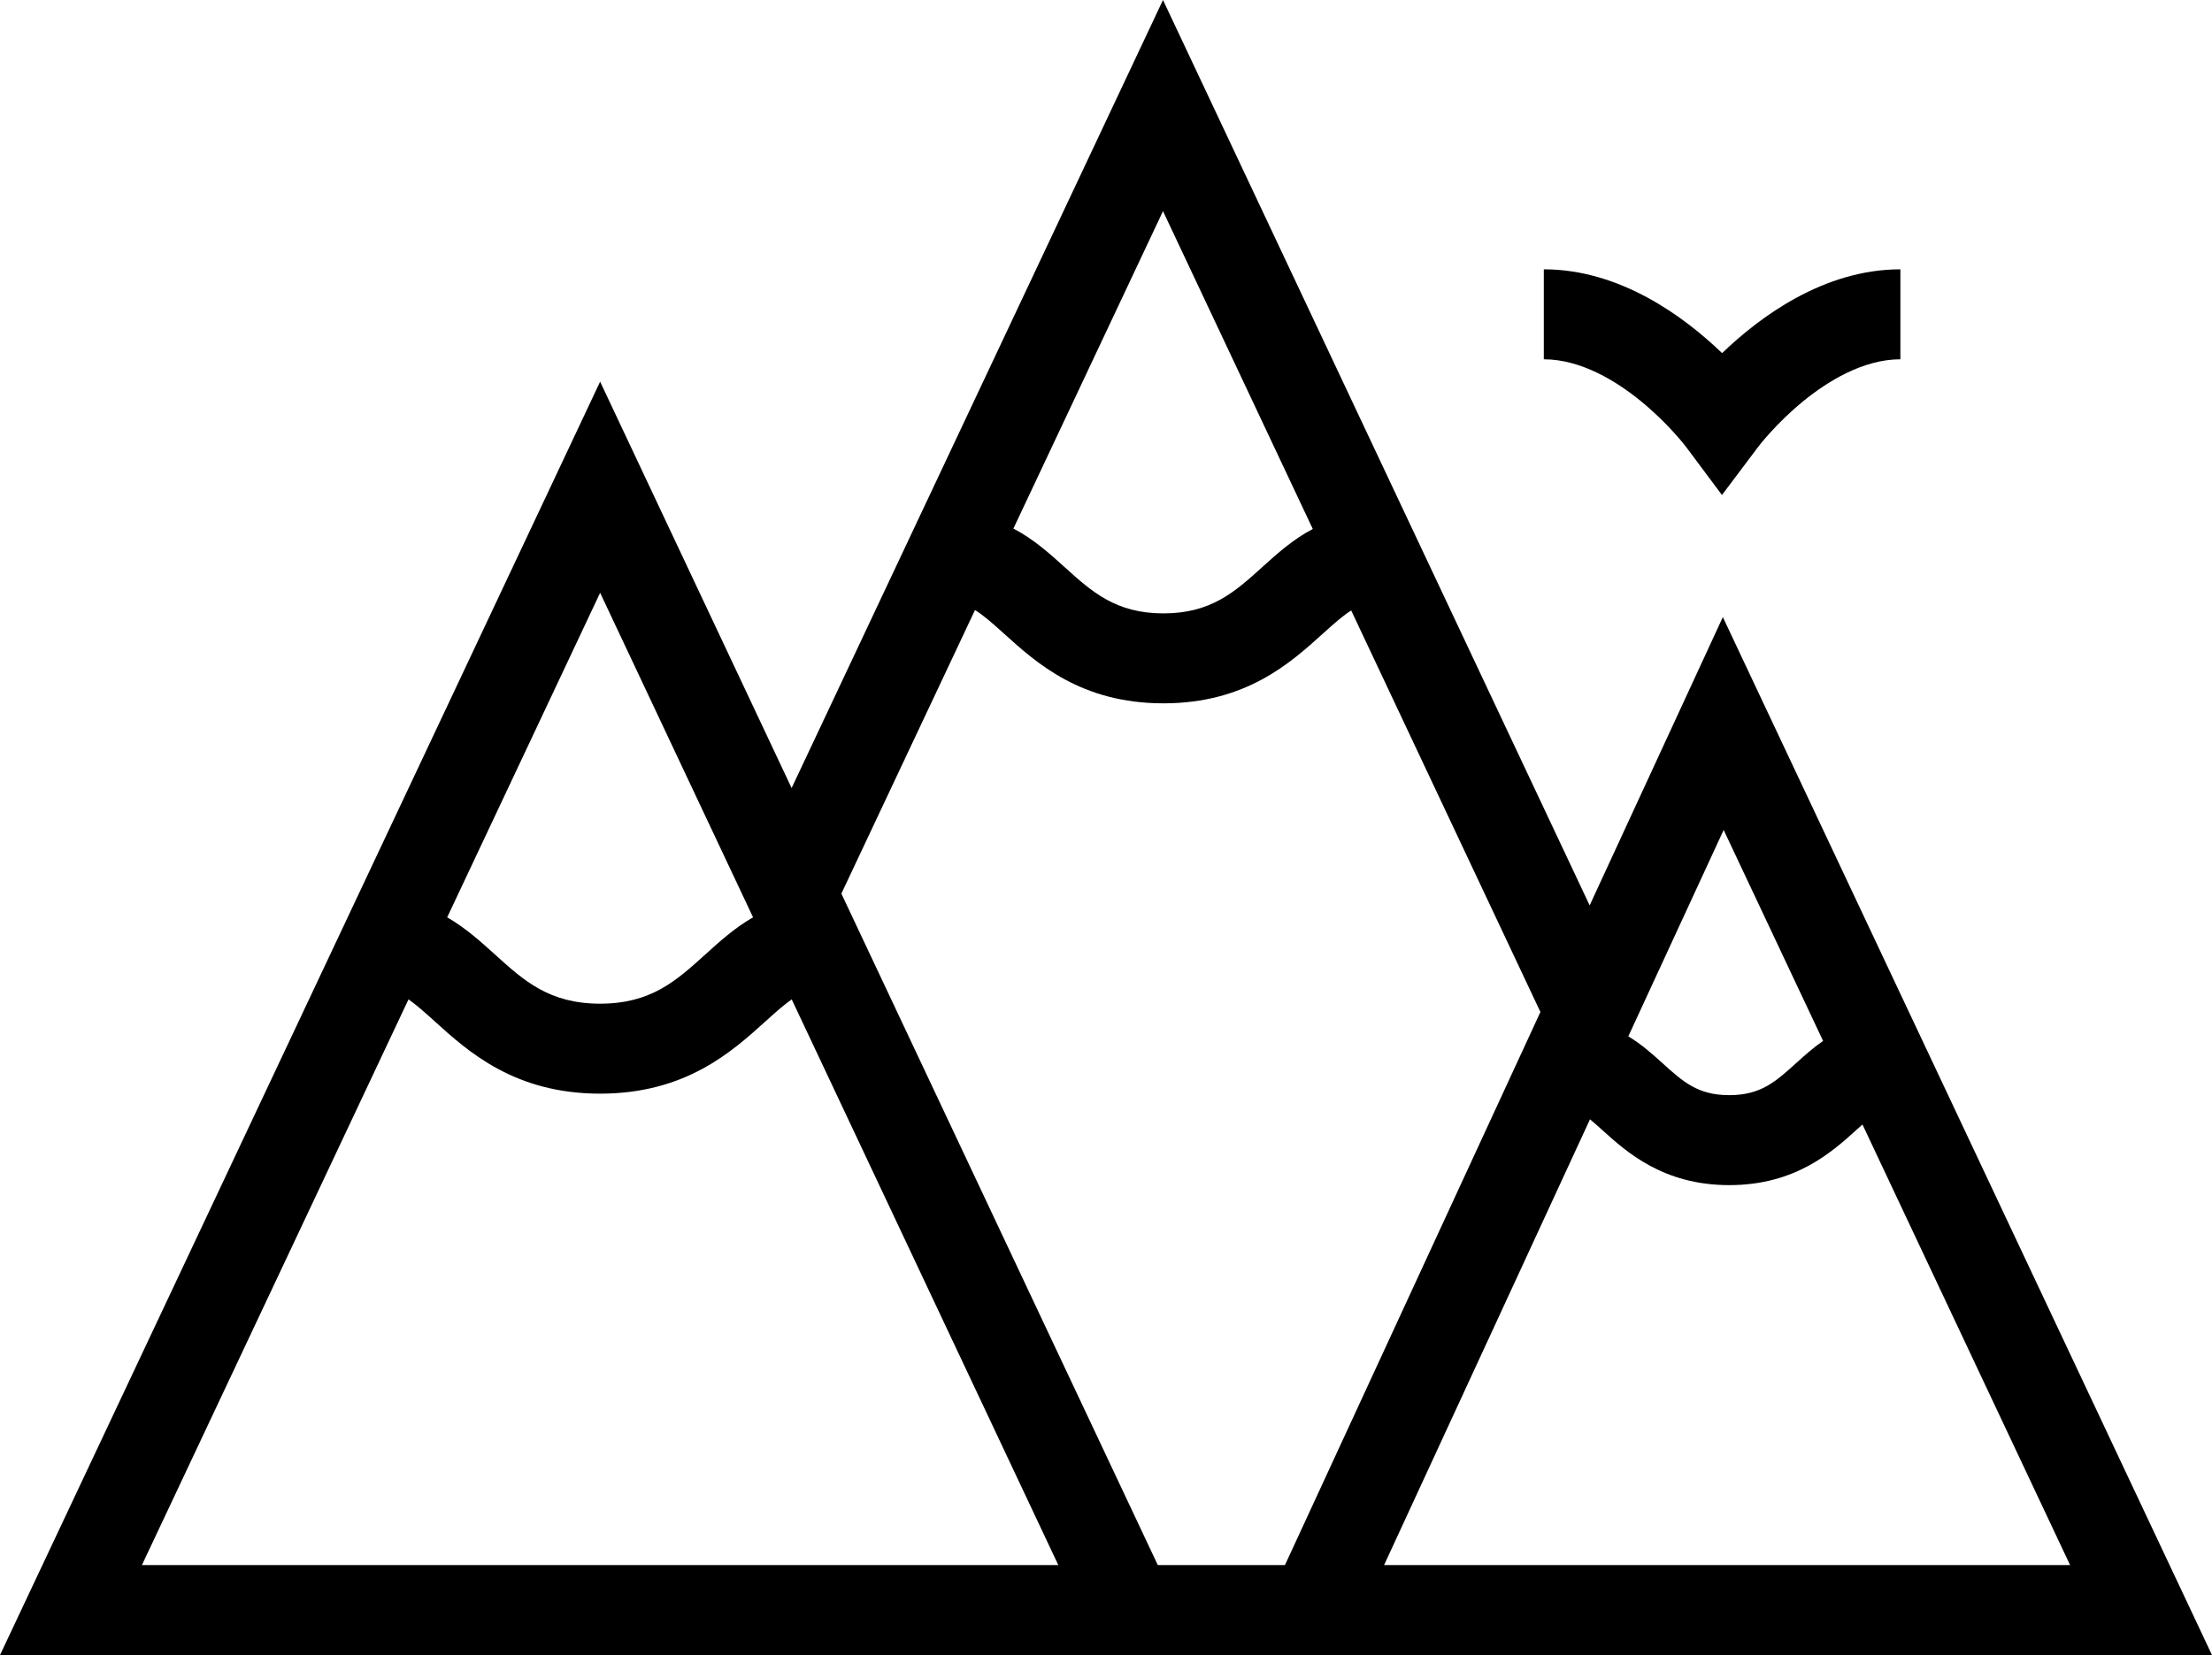 <?xml version="1.0" encoding="utf-8"?>
<!-- Generator: Adobe Illustrator 16.0.0, SVG Export Plug-In . SVG Version: 6.00 Build 0)  -->
<!DOCTYPE svg PUBLIC "-//W3C//DTD SVG 1.1//EN" "http://www.w3.org/Graphics/SVG/1.1/DTD/svg11.dtd">
<svg version="1.1" id="Layer_1" xmlns="http://www.w3.org/2000/svg" xmlns:xlink="http://www.w3.org/1999/xlink" x="0px" y="0px"
	 width="393.227px" height="294.304px" viewBox="0 0 393.227 294.304" enable-background="new 0 0 393.227 294.304"
	 xml:space="preserve">
<g>
	<defs>
		<rect id="SVGID_1_" width="393.227" height="294.304"/>
	</defs>
	<clipPath id="SVGID_2_">
		<use xlink:href="#SVGID_1_"  overflow="visible"/>
	</clipPath>
	<path clip-path="url(#SVGID_2_)" d="M306.27,109.73l-23.676,51.267L206.746,0l-66.019,140.129l-34.043-72.262L0,294.304h393.227
		L306.27,109.73z M306.414,147.583l17.676,37.515c-1.816,1.254-3.387,2.672-4.82,3.969c-3.641,3.293-6.273,5.672-11.859,5.672
		s-8.215-2.379-11.855-5.672c-1.758-1.59-3.723-3.362-6.09-4.785L306.414,147.583z M233.371,94.058
		c-3.535,1.863-6.406,4.457-8.938,6.746c-4.898,4.434-9.129,8.266-17.609,8.266s-12.715-3.832-17.613-8.266
		c-2.555-2.316-5.465-4.945-9.059-6.816l26.594-56.445L233.371,94.058z M133.871,163.118c-3.238,1.854-5.949,4.304-8.484,6.601
		c-5.192,4.7-9.672,8.754-18.703,8.754c-9.032,0-13.516-4.054-18.704-8.754c-2.539-2.297-5.25-4.746-8.484-6.601l27.188-57.708
		L133.871,163.118z M25.227,278.304l47.394-100.597c1.313,0.914,2.774,2.198,4.621,3.875c6.012,5.44,14.242,12.89,29.442,12.89
		c15.195,0,23.425-7.449,29.437-12.89c1.848-1.672,3.309-2.957,4.621-3.875l47.395,100.597H25.227z M205.824,278.304L149.57,158.902
		l23.754-50.422c1.356,0.816,2.922,2.172,5.153,4.188c5.781,5.23,13.699,12.398,28.347,12.398s22.566-7.168,28.348-12.398
		c2.164-1.957,3.703-3.289,5.031-4.114l33.637,71.399l-45.414,98.351H205.824z M282.652,199.036c0.605,0.495,1.305,1.116,2.164,1.89
		c4.316,3.911,10.844,9.813,22.594,9.813c11.754,0,18.277-5.901,22.594-9.813c0.395-0.355,0.75-0.671,1.086-0.968L368,278.304
		H246.047L282.652,199.036z"/>
	<path clip-path="url(#SVGID_2_)" d="M299.715,79.445l6.398,8.578l6.434-8.559c0.031-0.043,3.176-4.199,8.137-8.222
		c4.133-3.352,10.461-7.352,17.148-7.352v-16c-13.625,0-25.008,8.465-31.695,14.903c-6.691-6.438-18.075-14.903-31.695-14.903v16
		c6.688,0,13.016,4,17.148,7.352C296.551,75.265,299.695,79.421,299.715,79.445"/>
</g>
</svg>
